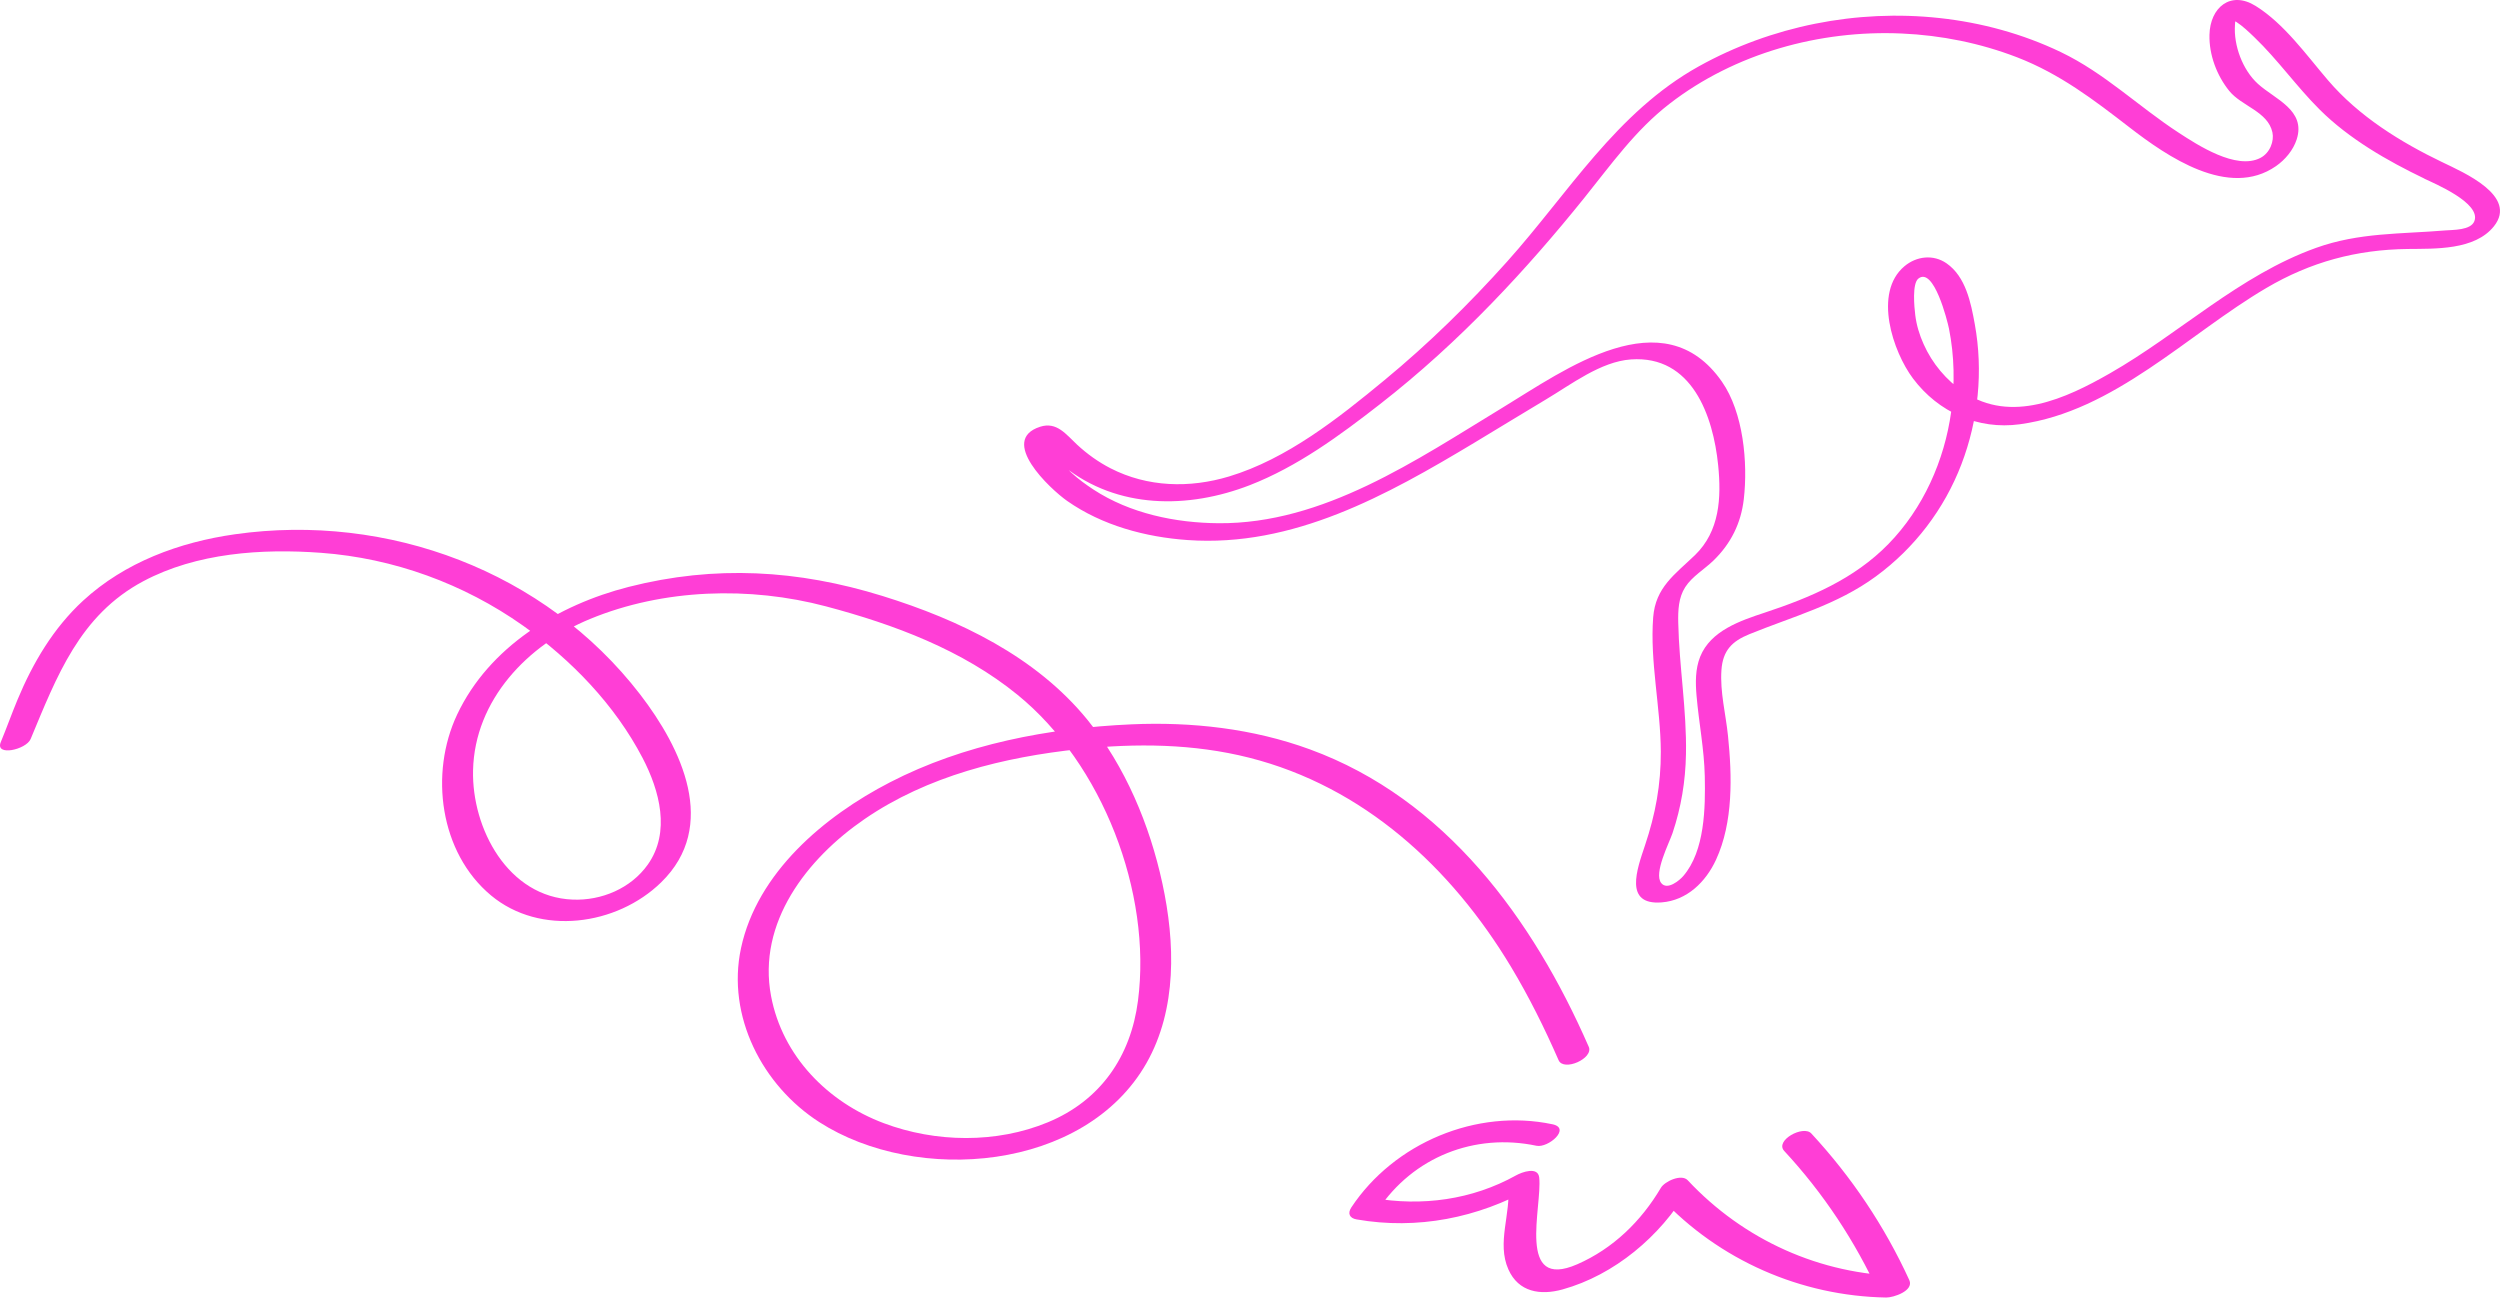 <svg width="275" height="143" viewBox="0 0 275 143" fill="none" xmlns="http://www.w3.org/2000/svg">
<path d="M268.684 17.858C264.027 15.618 259.47 12.792 256.081 8.829C253.688 6.036 251.277 2.62 248.116 0.651C245.358 -1.067 243.108 0.831 243.041 3.829C242.989 6.027 243.843 8.301 245.22 10.004C246.578 11.683 249.464 12.259 249.967 14.562C250.171 15.504 249.715 16.821 248.638 17.373C245.984 18.743 241.717 15.936 239.68 14.614C235.233 11.721 231.516 8.044 226.683 5.727C222.492 3.719 217.944 2.482 213.33 1.983C204.25 0.998 194.855 2.853 186.862 7.302C177.781 12.354 172.55 21.227 165.776 28.782C161.603 33.439 157.122 37.83 152.3 41.808C147.235 45.994 141.557 50.495 135.192 52.412C130.867 53.716 126.23 53.601 122.162 51.513C120.818 50.823 119.579 49.933 118.473 48.906C117.272 47.788 116.247 46.356 114.419 46.941C109.801 48.425 115.492 53.773 117.396 55.109C121.245 57.802 125.997 59.082 130.639 59.406C142.246 60.224 152.542 54.486 162.178 48.701C164.803 47.127 167.409 45.514 170.039 43.949C172.825 42.293 176.086 39.771 179.4 39.538C186.126 39.058 188.452 45.756 188.998 51.175C189.359 54.762 189.169 58.435 186.439 61.071C184.237 63.188 182.105 64.601 181.849 67.912C181.479 72.784 182.665 77.788 182.689 82.679C182.703 86.314 182.101 89.563 180.947 92.998C180.074 95.61 178.597 99.587 182.775 99.264C185.566 99.05 187.635 97.013 188.76 94.578C190.669 90.443 190.531 85.353 190.08 80.943C189.838 78.554 189.188 76.119 189.359 73.702C189.51 71.566 190.507 70.543 192.425 69.763C197.238 67.802 202.056 66.546 206.333 63.416C210.591 60.3 213.867 56.009 215.756 51.07C217.626 46.189 218.163 40.809 217.228 35.666C216.8 33.301 216.235 30.433 214.114 28.962C212.661 27.959 210.819 28.173 209.49 29.286C206.025 32.193 208.223 38.701 210.435 41.641C213.221 45.347 217.579 47.298 222.179 46.67C232.551 45.257 240.63 36.774 249.298 31.679C254.177 28.81 259.2 27.459 264.848 27.388C267.863 27.35 272.22 27.54 274.333 24.89C277 21.546 270.958 18.957 268.698 17.863C267.768 17.411 265.39 19.034 266.704 19.666C267.749 20.171 272.961 22.335 272.178 24.333C271.784 25.342 269.842 25.275 268.988 25.347C264.065 25.756 259.508 25.566 254.771 27.264C246.326 30.29 239.78 36.669 232.095 41.065C227.225 43.853 221.239 46.617 216.036 43.135C214.099 41.841 212.547 39.986 211.598 37.854C211.142 36.841 210.81 35.756 210.677 34.648C210.572 33.786 210.321 31.203 211.019 30.646C212.718 29.3 214.218 35.309 214.389 36.156C214.987 39.148 215.044 42.264 214.631 45.285C213.895 50.666 211.536 55.942 207.724 59.843C203.965 63.692 199.142 65.728 194.124 67.389C191.447 68.273 188.167 69.373 187.018 72.241C186.477 73.592 186.496 75.11 186.62 76.532C186.876 79.501 187.46 82.398 187.526 85.391C187.597 88.812 187.545 93.598 185.158 96.366C184.754 96.837 183.396 97.979 182.732 97.132C181.887 96.057 183.605 92.751 183.98 91.638C184.93 88.802 185.404 85.938 185.457 82.946C185.547 78.098 184.707 73.316 184.607 68.483C184.578 67.136 184.631 65.743 185.376 64.582C186.145 63.392 187.488 62.626 188.495 61.646C190.398 59.791 191.509 57.569 191.817 54.914C192.283 50.89 191.77 45.371 189.411 41.984C182.955 32.716 172.156 40.666 165.278 44.843C155.793 50.609 145.573 57.641 134.043 57.555C129.301 57.522 124.312 56.484 120.291 53.858C118.658 52.793 116.84 51.351 115.915 49.586C115.81 49.377 115.71 49.163 115.611 48.953C115.611 47.826 115.264 47.84 114.566 49.001C114.566 48.972 115.15 49.577 115.302 49.724C115.862 50.281 116.423 50.823 117.04 51.313C122.935 56.009 130.696 55.999 137.48 53.368C142.716 51.332 147.382 47.902 151.782 44.472C156.159 41.065 160.26 37.316 164.115 33.334C167.689 29.643 171.059 25.765 174.278 21.76C177.23 18.091 179.893 14.314 183.653 11.412C190.844 5.855 200.167 3.286 209.186 3.686C213.53 3.876 217.826 4.742 221.889 6.307C226.593 8.129 230.31 10.974 234.259 14.024C238.356 17.188 245.154 21.898 250.361 18.272C251.372 17.568 252.25 16.522 252.635 15.337C253.679 12.107 250.233 10.917 248.372 9.224C246.682 7.687 245.685 4.989 245.847 2.744C245.856 2.639 245.861 2.535 245.866 2.425C246.378 1.26 246.122 1.088 245.101 1.911C245.101 1.921 245.923 2.363 245.989 2.406C246.711 2.877 247.351 3.496 247.973 4.09C250.565 6.578 252.635 9.538 255.169 12.059C258.412 15.285 262.608 17.687 266.695 19.652C267.625 20.099 270.008 18.482 268.689 17.849" fill="#FF3ED6"/>
<path d="M170.77 123.67C162.43 121.905 153.344 125.725 148.645 132.818C148.208 133.48 148.455 134.003 149.228 134.136C155.903 135.302 162.553 133.974 168.439 130.692L165.89 130.459C166.227 133.499 164.613 136.696 165.923 139.636C167.034 142.138 169.441 142.514 171.881 141.838C177.601 140.245 182.642 135.982 185.632 130.925C184.645 131.201 183.662 131.477 182.675 131.753C189.098 138.618 198.102 142.566 207.482 142.728C208.256 142.742 210.568 141.995 210.022 140.806C207.302 134.873 203.68 129.469 199.246 124.683C198.364 123.727 195.197 125.454 196.265 126.605C200.576 131.258 204.06 136.52 206.699 142.286C207.544 141.643 208.389 141.001 209.239 140.364C200.239 140.207 191.803 136.405 185.651 129.831C184.954 129.088 183.112 129.959 182.699 130.658C180.529 134.336 177.435 137.347 173.499 139.07C166.759 142.019 169.664 132.742 169.313 129.526C169.175 128.28 167.4 128.936 166.763 129.293C161.926 131.986 156.415 132.723 150.994 131.776L151.578 133.094C155.437 127.271 162.216 124.597 169.014 126.034C170.295 126.305 172.854 124.112 170.775 123.67" fill="#FF3ED6"/>
<path d="M174.757 115.136C168.61 101.073 158.969 87.871 144.097 82.433C137.817 80.135 131.1 79.383 124.445 79.678C115.378 80.083 106.008 81.862 97.891 86.058C90.675 89.778 83.289 95.982 81.509 104.303C79.914 111.772 83.859 119.413 90.129 123.438C100.848 130.322 119.328 128.861 126.111 116.944C129.495 110.992 129.268 103.67 127.862 97.176C126.476 90.758 123.79 84.317 119.631 79.193C113.954 72.214 105.495 68.17 97.074 65.558C87.77 62.675 78.651 62.138 69.153 64.559C61.397 66.538 53.811 71.129 50.284 78.603C47.236 85.069 48.357 93.784 54.015 98.499C59.412 102.99 67.843 101.82 72.718 97.067C79.083 90.877 74.982 82.319 70.411 76.381C59.963 62.823 42.66 56.386 25.852 58.769C19.742 59.635 13.738 61.843 9.138 66.077C5.877 69.083 3.617 72.908 1.923 76.976C1.282 78.517 0.726 80.088 0.086 81.629C-0.584 83.237 2.877 82.471 3.37 81.291C6.242 74.412 8.758 67.666 15.76 63.936C21.632 60.805 28.809 60.33 35.322 60.81C43.297 61.4 51.005 64.207 57.537 68.822C62.863 72.59 67.643 77.547 70.681 83.37C72.552 86.953 73.791 91.529 71.256 95.107C69.395 97.728 66.162 99.084 62.996 98.956C55.881 98.68 51.884 91.144 52.036 84.726C52.216 76.986 58.055 70.91 64.9 68.089C72.988 64.754 82.477 64.478 90.856 66.7C98.346 68.689 105.865 71.486 111.941 76.439C121.255 84.027 126.718 98.137 125.18 110.069C124.388 116.221 121.051 121.054 115.278 123.447C109.615 125.797 102.913 125.693 97.207 123.547C91.055 121.235 86.066 116.183 84.818 109.574C83.284 101.482 88.781 94.436 95.09 90.107C102.02 85.344 110.47 83.27 118.725 82.4C124.962 81.743 131.294 81.8 137.409 83.346C149.969 86.524 159.619 95.402 166.198 106.33C168.187 109.636 169.901 113.09 171.444 116.62C171.999 117.9 175.327 116.43 174.762 115.141" fill="#FF3ED6"/>
</svg>
